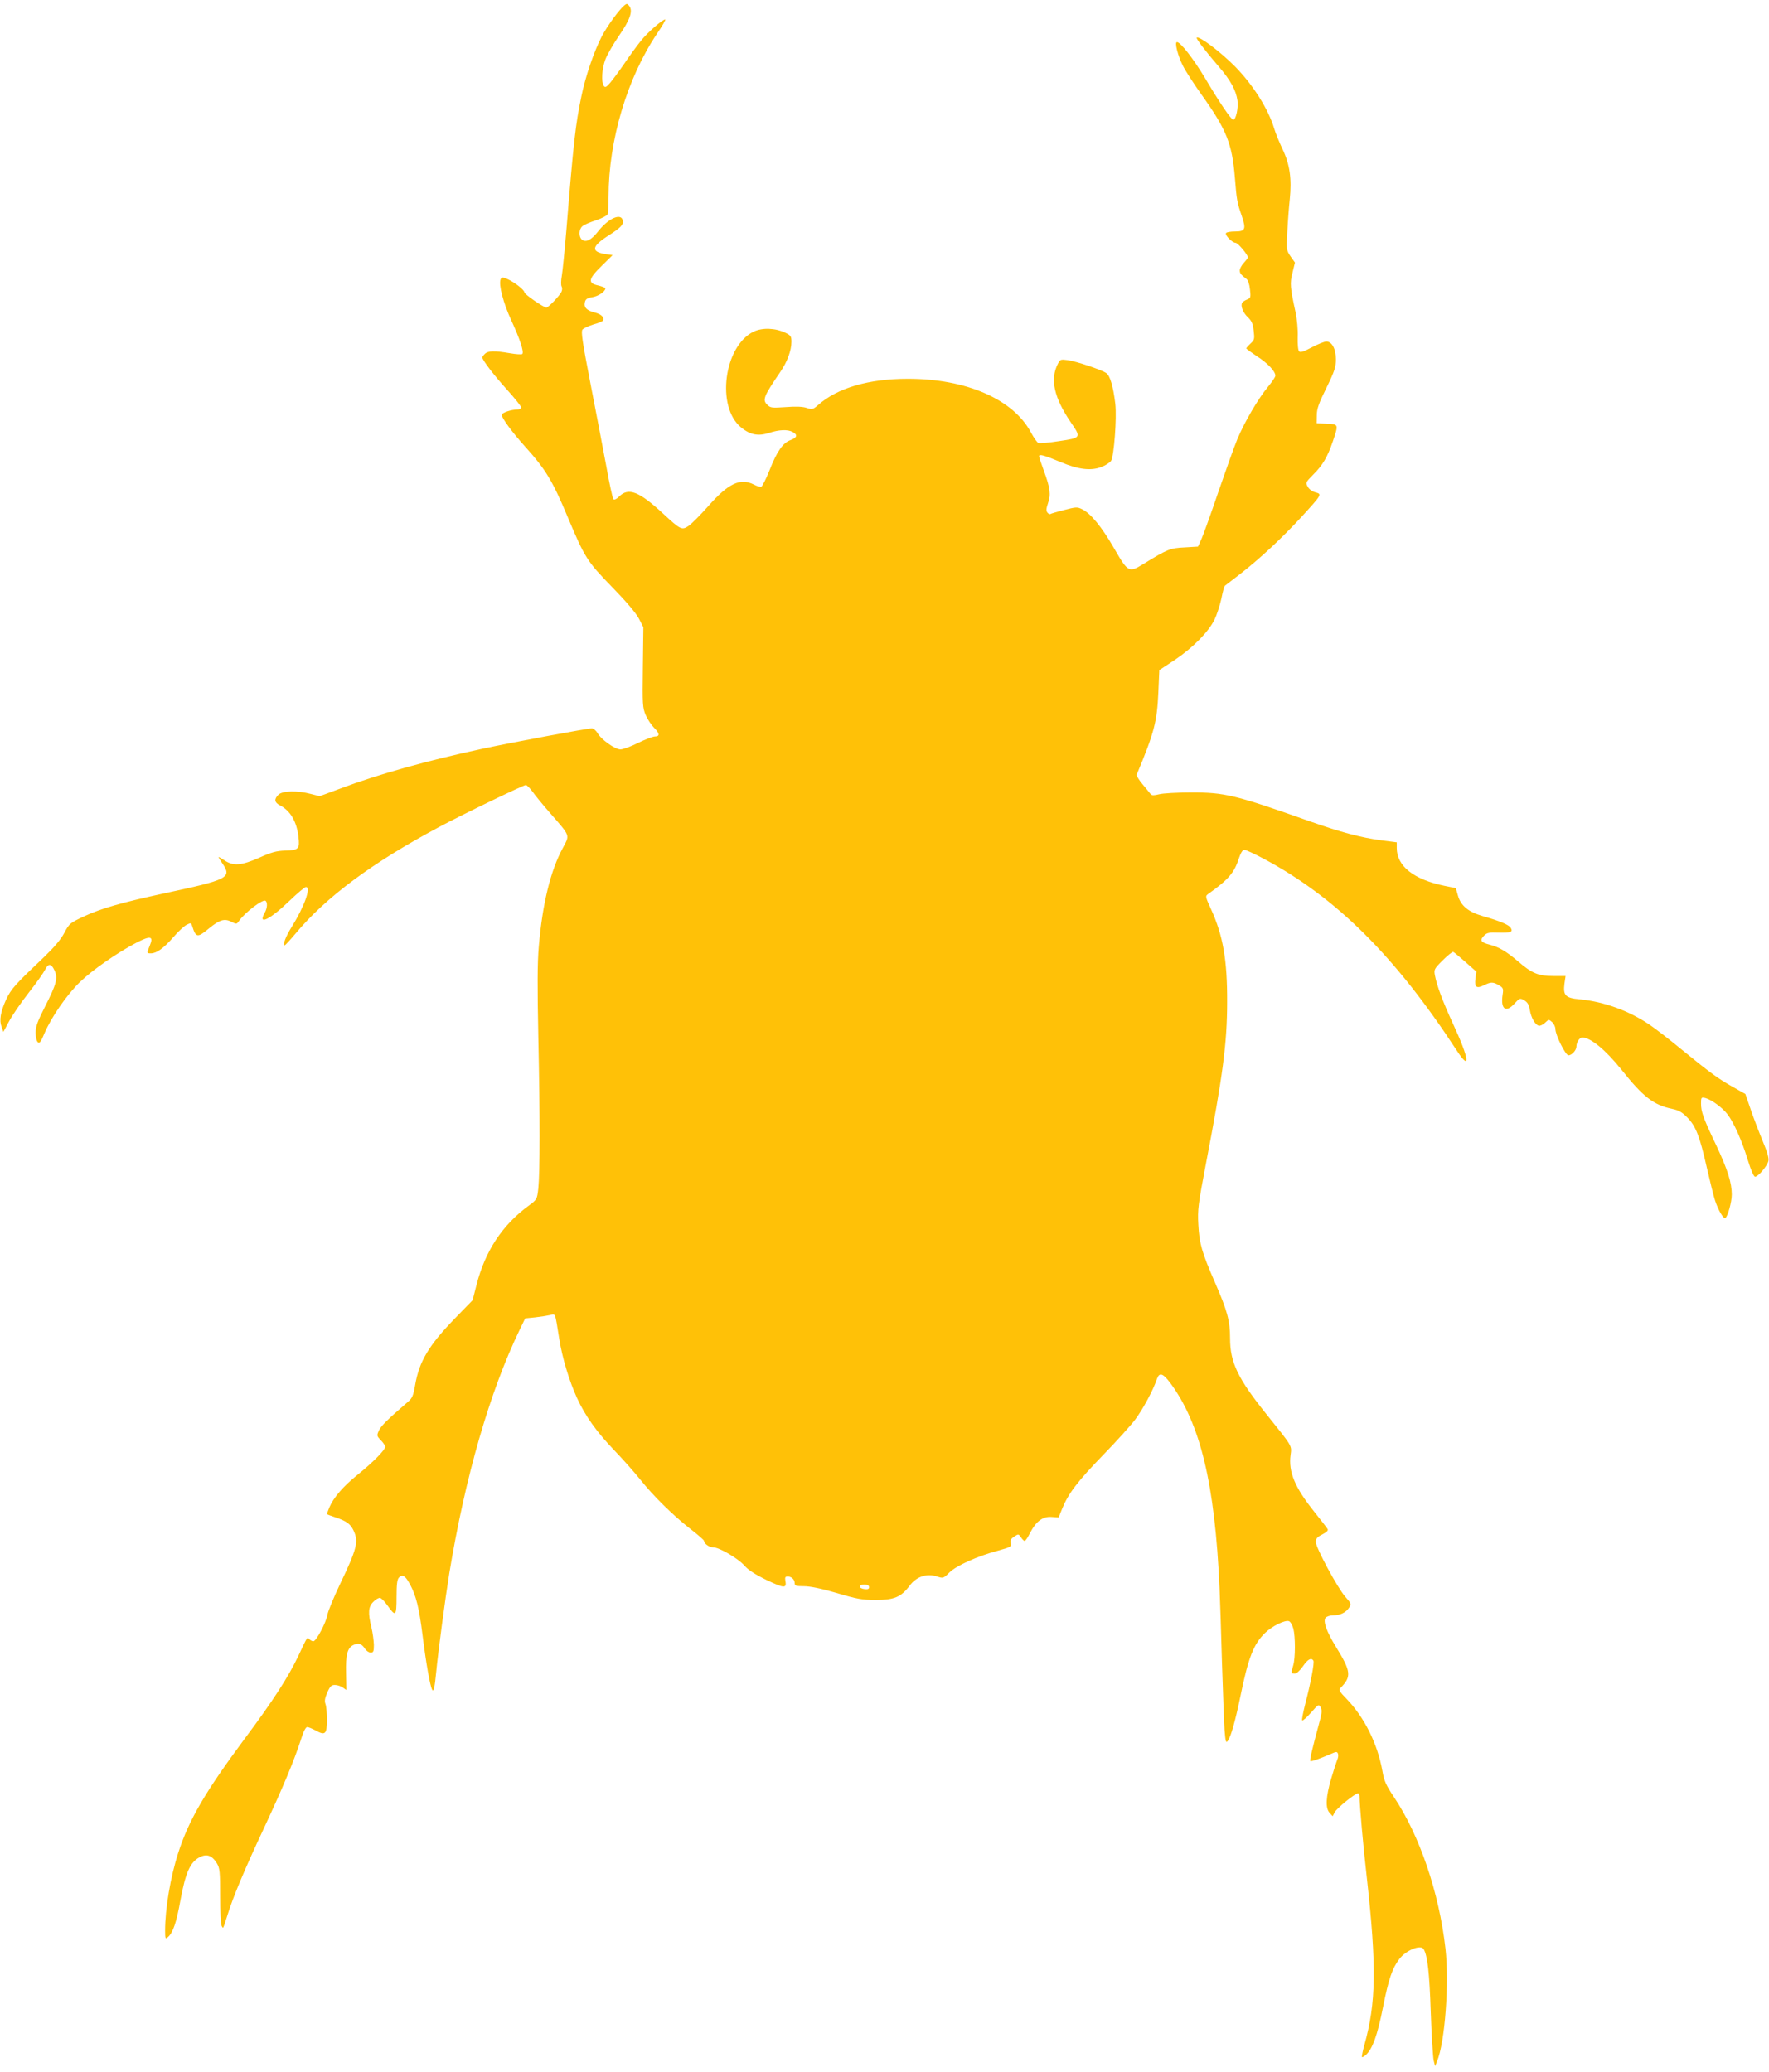 <?xml version="1.0" standalone="no"?>
<!DOCTYPE svg PUBLIC "-//W3C//DTD SVG 20010904//EN"
 "http://www.w3.org/TR/2001/REC-SVG-20010904/DTD/svg10.dtd">
<svg version="1.0" xmlns="http://www.w3.org/2000/svg"
 width="1093pt" height="1280pt" viewBox="0 0 1093 1280"
 preserveAspectRatio="xMidYMid meet">
<g transform="translate(0,1280) scale(0.1,-0.1)"
fill="#ffc107" stroke="none">
<path d="M3859 12768 c-33 -27 -105 -125 -141 -193 -48 -93 -101 -248 -126
-371 -36 -173 -48 -277 -92 -819 -11 -132 -24 -262 -29 -290 -5 -27 -6 -57 -1
-65 5 -9 4 -24 -2 -35 -15 -27 -80 -95 -92 -95 -17 0 -136 82 -136 94 0 15
-63 64 -105 82 -32 13 -36 13 -42 -2 -13 -33 17 -147 66 -253 53 -115 80 -196
68 -208 -4 -4 -39 -2 -78 5 -93 16 -134 15 -153 -4 -9 -8 -16 -19 -16 -22 0
-17 75 -114 154 -201 47 -52 86 -101 86 -108 0 -7 -10 -13 -22 -13 -39 0 -98
-20 -98 -33 0 -20 64 -107 145 -197 127 -141 169 -210 265 -440 103 -245 118
-269 270 -425 87 -89 149 -162 167 -196 l28 -54 -3 -247 c-3 -233 -2 -250 18
-297 12 -27 35 -61 51 -77 35 -34 37 -54 6 -54 -13 0 -60 -18 -105 -40 -44
-22 -93 -40 -109 -40 -34 1 -118 60 -141 101 -10 16 -25 29 -36 29 -28 0 -483
-85 -676 -126 -335 -72 -642 -157 -875 -245 l-130 -48 -55 14 c-83 22 -175 20
-200 -5 -27 -27 -25 -47 7 -64 67 -34 106 -101 117 -196 9 -75 1 -83 -81 -85
-56 -2 -85 -10 -161 -44 -111 -49 -161 -53 -216 -16 -20 13 -36 22 -36 20 0
-2 11 -21 25 -41 59 -87 35 -99 -364 -184 -258 -56 -386 -92 -493 -142 -85
-40 -90 -43 -121 -102 -21 -40 -62 -88 -122 -146 -181 -172 -206 -199 -237
-265 -35 -77 -44 -129 -28 -170 l11 -30 35 65 c19 36 73 115 120 175 48 61 93
125 102 143 20 41 38 41 58 -2 23 -48 13 -86 -57 -223 -47 -93 -59 -125 -59
-163 0 -28 6 -52 14 -59 10 -9 19 2 41 56 43 100 137 236 218 315 77 75 231
182 352 245 86 44 105 39 80 -20 -19 -47 -19 -47 8 -47 34 0 79 32 138 100 29
34 66 68 81 76 26 13 29 13 34 -3 24 -77 33 -79 105 -19 66 54 96 63 139 41
31 -16 32 -16 48 7 36 51 145 134 162 123 14 -9 12 -46 -5 -75 -45 -80 34 -41
155 76 48 46 93 84 100 84 34 0 -10 -122 -88 -247 -37 -59 -57 -113 -43 -113
4 0 33 32 66 71 189 227 475 439 885 658 145 78 524 261 539 261 6 0 25 -19
42 -42 17 -24 67 -85 112 -136 122 -140 118 -129 75 -210 -77 -141 -127 -348
-149 -610 -9 -99 -9 -254 -3 -557 11 -494 10 -843 0 -938 -8 -67 -8 -68 -61
-107 -163 -120 -268 -281 -321 -489 l-24 -94 -108 -111 c-163 -168 -222 -267
-247 -413 -12 -68 -18 -82 -47 -106 -125 -108 -161 -144 -176 -173 -15 -33
-15 -35 11 -62 15 -15 27 -34 27 -40 0 -20 -75 -96 -169 -172 -91 -73 -150
-142 -176 -203 -8 -20 -15 -38 -15 -41 0 -2 23 -11 51 -20 69 -23 94 -41 113
-81 33 -69 22 -113 -85 -336 -38 -80 -72 -163 -76 -185 -7 -46 -69 -164 -87
-164 -7 0 -17 5 -24 12 -15 15 -10 22 -69 -103 -61 -129 -157 -278 -332 -512
-243 -327 -346 -504 -410 -705 -48 -148 -81 -345 -81 -481 0 -47 2 -52 16 -40
32 26 54 90 79 230 31 168 59 233 117 264 45 24 78 12 108 -37 18 -30 20 -51
20 -203 0 -93 4 -177 10 -185 10 -16 6 -23 36 70 34 111 110 291 225 536 119
255 188 421 230 552 14 45 28 72 37 72 8 0 31 -10 52 -21 59 -33 70 -23 70 65
0 41 -4 85 -9 98 -7 18 -4 37 11 71 17 39 25 47 47 47 15 0 37 -7 49 -16 l22
-15 -2 103 c-3 115 8 159 48 176 29 14 48 7 69 -24 8 -13 24 -24 35 -24 17 0
20 7 20 48 -1 26 -7 74 -15 107 -22 91 -20 128 12 159 14 15 33 25 41 24 9 -2
29 -23 46 -47 51 -72 56 -66 56 52 0 81 4 109 15 121 22 22 39 11 68 -42 38
-72 56 -142 78 -317 21 -169 46 -311 59 -334 9 -17 16 12 25 109 12 125 56
456 81 610 98 595 250 1123 435 1505 l34 70 60 6 c33 4 74 10 92 14 37 8 31
22 58 -145 19 -120 62 -262 110 -367 51 -111 120 -208 230 -323 56 -58 127
-139 160 -180 80 -101 202 -221 308 -304 48 -37 87 -71 87 -76 0 -17 32 -40
57 -40 37 0 153 -68 192 -112 23 -27 66 -55 138 -90 110 -52 125 -53 115 -2
-3 19 0 24 15 24 24 0 43 -19 43 -42 0 -15 9 -18 57 -18 38 0 107 -14 203 -42
124 -37 158 -43 240 -43 115 0 157 18 210 88 42 57 106 78 170 57 37 -12 39
-12 76 25 44 43 174 101 301 135 77 21 82 24 77 45 -4 18 1 28 22 41 26 18 27
18 42 -4 8 -12 18 -22 23 -22 5 0 20 22 33 49 37 72 79 103 133 99 l44 -3 22
55 c38 93 95 168 252 330 83 85 172 184 199 220 46 61 111 181 134 250 15 43
36 37 81 -22 187 -251 277 -622 306 -1268 3 -69 10 -276 15 -460 6 -184 13
-373 16 -419 6 -75 9 -82 21 -65 18 25 46 123 78 279 48 235 81 319 152 387
43 42 123 81 147 72 9 -3 21 -24 27 -46 13 -50 13 -182 -1 -228 -14 -47 -13
-50 10 -50 11 0 31 18 50 45 30 44 52 56 65 35 7 -12 -16 -136 -51 -269 -13
-52 -22 -97 -18 -100 3 -3 28 18 54 48 47 53 48 54 60 32 10 -19 7 -39 -14
-114 -38 -140 -55 -212 -50 -217 5 -5 58 14 127 44 34 15 38 15 44 1 3 -9 1
-26 -5 -38 -5 -12 -22 -64 -37 -115 -33 -113 -37 -183 -10 -212 l19 -21 13 25
c13 25 125 116 143 116 6 0 10 -8 10 -17 0 -52 23 -314 45 -503 61 -550 58
-773 -15 -1034 -11 -39 -17 -72 -15 -75 3 -2 14 4 25 14 40 37 71 121 105 294
35 176 57 240 101 298 41 54 132 91 150 61 24 -39 36 -145 44 -388 5 -146 14
-281 18 -300 l9 -35 12 30 c49 118 76 483 52 696 -39 346 -160 700 -318 936
-50 75 -61 99 -72 163 -30 167 -111 331 -223 446 -42 43 -47 53 -36 65 70 71
66 102 -28 255 -57 92 -81 159 -64 179 7 8 27 15 46 15 43 0 80 17 99 47 15
23 14 26 -23 68 -49 56 -182 303 -182 338 0 21 8 31 40 47 27 14 38 25 33 33
-4 7 -42 56 -85 110 -118 148 -158 244 -144 348 8 59 12 51 -147 249 -179 223
-227 322 -227 473 0 106 -17 169 -92 341 -83 190 -98 244 -104 361 -5 91 -1
123 46 370 105 546 132 750 132 1005 1 259 -25 409 -100 574 -35 77 -36 79
-17 93 124 88 161 130 190 221 11 33 23 52 33 52 8 0 63 -25 121 -56 446 -238
811 -601 1191 -1183 89 -137 78 -52 -22 163 -64 139 -100 236 -112 299 -7 37
-5 41 48 94 30 30 59 53 65 52 5 -2 40 -31 76 -63 l67 -59 -6 -44 c-7 -53 7
-63 55 -39 41 20 54 20 90 -1 27 -16 29 -21 23 -59 -13 -88 19 -113 72 -56 33
36 35 37 61 22 21 -12 29 -26 35 -59 8 -48 31 -89 54 -98 8 -3 26 5 39 17 24
23 25 23 45 5 11 -10 20 -29 20 -42 0 -37 62 -162 81 -163 20 0 49 31 49 54 0
26 19 56 36 56 51 0 142 -74 241 -197 136 -171 200 -220 315 -244 42 -9 62
-21 94 -54 52 -53 76 -115 120 -310 19 -82 41 -172 50 -200 19 -59 52 -117 64
-110 15 9 40 98 40 145 0 73 -26 155 -96 304 -81 170 -94 207 -94 258 0 38 1
40 27 34 38 -10 105 -59 137 -101 39 -51 89 -163 125 -282 20 -65 37 -103 45
-103 19 0 74 65 82 96 5 17 -6 55 -36 127 -23 56 -57 144 -74 195 l-32 93 -78
44 c-91 51 -142 89 -321 235 -71 59 -159 126 -194 150 -128 86 -279 141 -430
156 -89 8 -104 24 -95 96 l7 48 -77 0 c-91 0 -132 17 -217 91 -72 61 -117 88
-176 103 -55 14 -62 27 -33 56 18 18 31 20 90 18 75 -2 90 4 74 30 -12 19 -67
42 -172 72 -90 26 -136 64 -154 127 l-13 46 -69 14 c-191 39 -296 122 -296
234 l0 35 -93 12 c-129 17 -254 51 -442 117 -463 164 -528 180 -740 179 -82 0
-169 -5 -193 -11 -32 -8 -45 -8 -52 0 -5 7 -28 34 -50 61 -23 27 -39 54 -37
60 109 260 126 329 134 508 l6 138 97 64 c111 75 206 171 244 248 14 29 33 87
42 128 8 41 18 78 22 81 4 3 45 35 92 71 123 95 260 223 378 351 131 143 131
144 90 155 -20 5 -39 19 -48 35 -14 25 -13 27 33 74 60 59 89 110 122 206 36
107 36 106 -37 109 l-63 3 1 50 c0 40 13 75 60 170 50 102 58 128 58 175 0 64
-24 110 -59 110 -12 0 -52 -16 -90 -36 -49 -26 -70 -33 -78 -25 -7 7 -10 42
-9 89 2 44 -4 109 -13 152 -34 155 -36 181 -19 246 l15 62 -27 38 c-26 38 -26
41 -20 154 3 63 10 152 15 198 13 129 0 217 -44 309 -20 43 -44 100 -52 128
-37 123 -132 272 -242 384 -91 92 -224 192 -237 178 -5 -5 53 -82 136 -178 74
-86 107 -147 116 -211 6 -46 -10 -118 -26 -118 -13 0 -84 105 -173 255 -73
122 -153 225 -175 225 -16 0 5 -84 37 -147 16 -32 68 -112 115 -178 154 -216
189 -302 206 -515 11 -138 14 -152 43 -236 27 -80 21 -94 -42 -94 -27 0 -53
-4 -56 -10 -8 -13 39 -60 59 -60 14 0 76 -73 76 -90 0 -4 -11 -19 -25 -34 -14
-15 -25 -36 -25 -46 0 -19 7 -27 41 -53 10 -7 19 -33 22 -65 6 -49 4 -53 -17
-62 -13 -5 -27 -14 -31 -20 -12 -19 5 -62 35 -90 23 -22 31 -39 36 -83 6 -51
5 -57 -20 -80 -14 -13 -26 -27 -26 -29 0 -3 30 -25 66 -49 66 -42 114 -93 114
-120 0 -8 -21 -39 -46 -69 -61 -74 -144 -216 -189 -323 -20 -48 -72 -195 -117
-325 -44 -130 -91 -260 -103 -288 l-23 -51 -84 -5 c-89 -4 -106 -12 -253 -102
-90 -55 -95 -53 -180 94 -78 136 -146 218 -199 244 -31 15 -38 14 -112 -5 -43
-11 -81 -22 -85 -25 -4 -2 -12 2 -18 10 -8 10 -7 24 4 57 19 53 14 94 -26 202
-16 43 -29 83 -29 89 0 14 31 6 134 -37 109 -46 187 -55 251 -30 25 9 52 27
60 38 18 30 36 264 26 353 -13 107 -32 174 -57 190 -32 21 -182 71 -236 79
-45 6 -48 5 -62 -23 -49 -95 -24 -208 80 -361 65 -95 65 -96 -71 -116 -63 -10
-121 -15 -129 -12 -8 3 -28 32 -46 65 -109 205 -399 332 -760 332 -242 0 -435
-56 -555 -162 -32 -28 -37 -29 -71 -18 -24 8 -66 10 -129 5 -87 -6 -95 -5
-115 15 -30 30 -22 51 81 202 43 62 69 133 69 186 0 34 -4 40 -37 56 -62 30
-143 33 -197 7 -183 -89 -232 -464 -78 -591 56 -46 105 -56 172 -35 64 21 117
23 148 6 32 -17 27 -35 -14 -50 -47 -17 -84 -70 -130 -188 -21 -52 -44 -97
-50 -100 -7 -2 -27 3 -45 13 -85 43 -158 9 -283 -133 -48 -54 -102 -108 -120
-121 -43 -29 -50 -26 -159 75 -148 137 -214 163 -271 106 -16 -16 -30 -23 -36
-17 -5 5 -25 97 -44 204 -20 107 -64 338 -98 512 -50 258 -59 320 -49 332 7 8
37 22 66 31 30 8 56 19 60 24 11 19 -8 39 -49 50 -52 13 -70 32 -62 65 4 18
15 25 46 30 37 6 80 35 80 54 0 5 -19 12 -42 18 -68 14 -64 40 19 121 l68 67
-42 6 c-93 14 -89 47 15 114 77 49 95 68 90 93 -9 50 -89 15 -153 -67 -42 -54
-76 -70 -100 -50 -20 17 -19 64 3 82 9 9 47 25 84 37 36 12 69 29 72 37 3 9 6
58 6 109 0 347 115 733 300 1008 33 48 55 87 50 87 -17 0 -111 -82 -150 -132
-23 -28 -68 -90 -100 -137 -32 -47 -73 -102 -89 -121 -25 -29 -32 -33 -41 -20
-16 25 -11 106 10 162 11 29 49 96 85 148 69 100 86 152 63 183 -11 15 -16 16
-29 5z m1511 -9774 c0 -11 -8 -14 -27 -12 -39 4 -42 28 -4 28 21 0 31 -5 31
-16z"/>
</g>
</svg>

